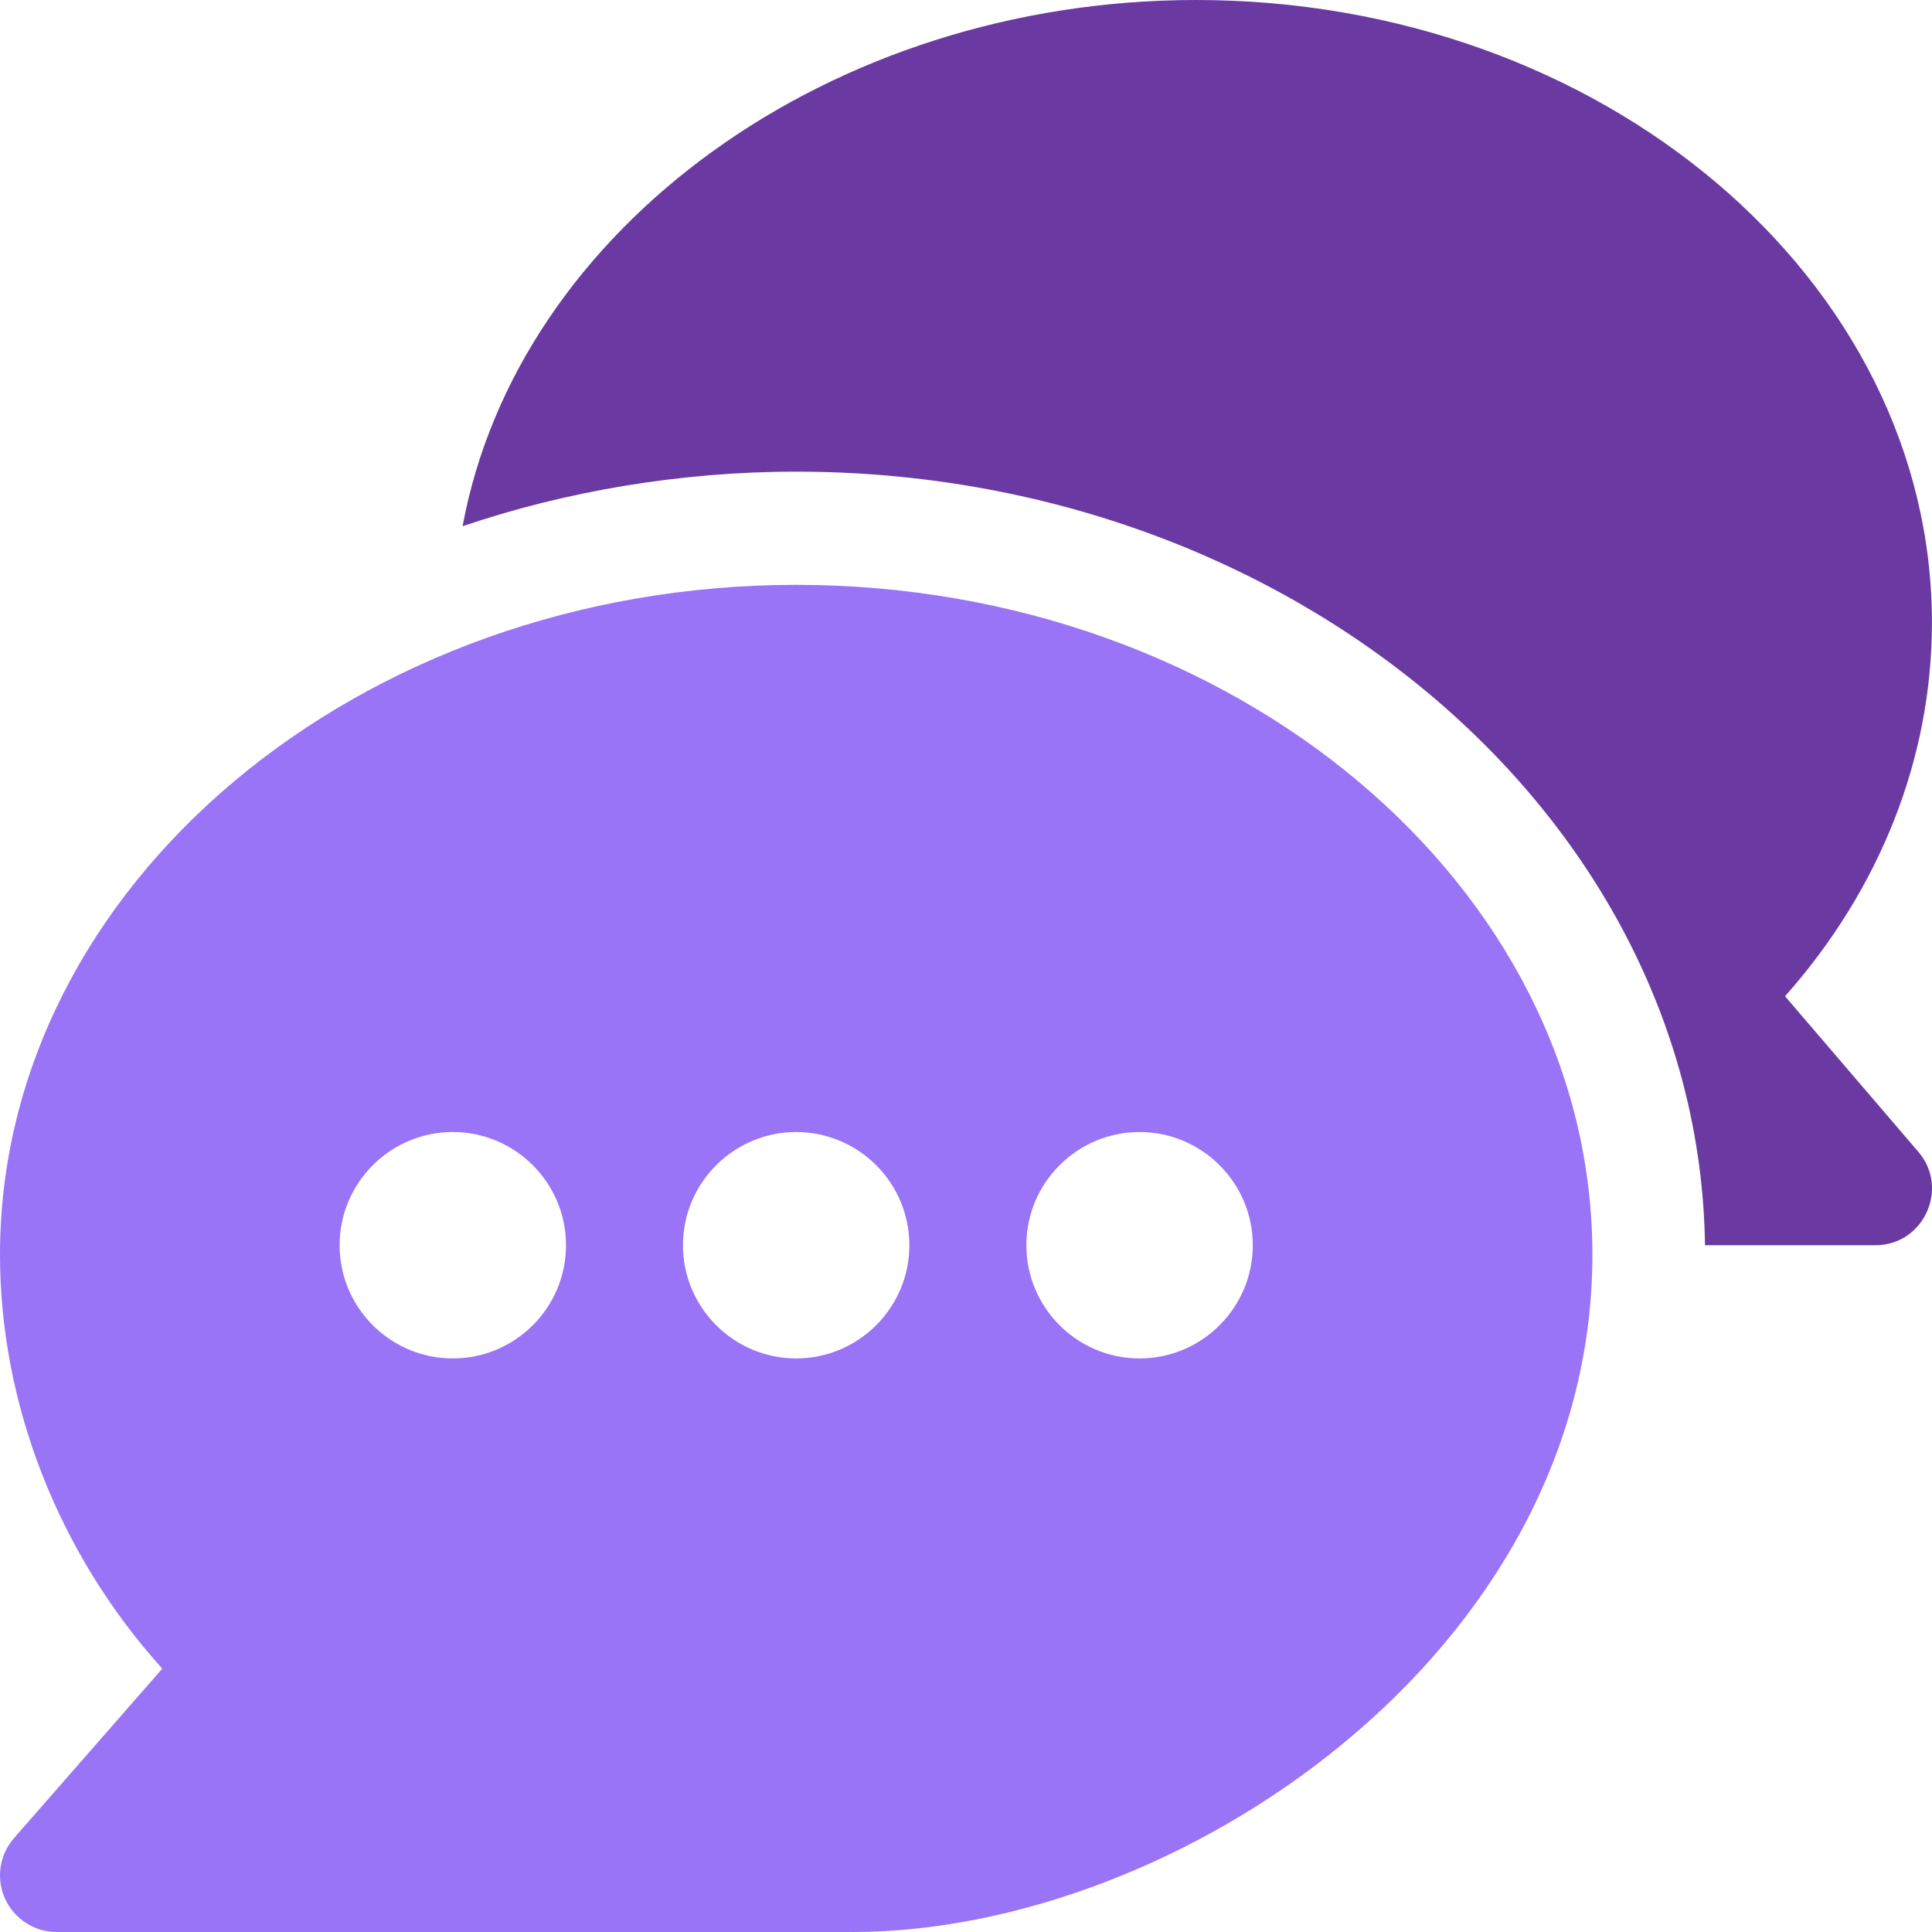 <svg width="32" height="32" viewBox="0 0 32 32" fill="none" xmlns="http://www.w3.org/2000/svg"><title>message</title><g clip-path="url(#clip0_304_4009)"><path d="M13.187 9.687C5.95 9.687 0 14.664 0 20.782C0 23.227 0.949 25.712 2.688 27.638L0.232 30.445C0.113 30.581 0.036 30.747 0.01 30.926C-0.016 31.104 0.01 31.286 0.084 31.449C0.159 31.613 0.279 31.753 0.43 31.85C0.581 31.948 0.758 32 0.938 32H14.125C19.468 32 26.375 27.398 26.375 20.782C26.375 14.664 20.424 9.687 13.187 9.687ZM7.5 22.5C6.466 22.5 5.625 21.659 5.625 20.625C5.625 19.591 6.466 18.75 7.5 18.75C8.534 18.75 9.375 19.591 9.375 20.625C9.375 21.659 8.534 22.5 7.5 22.5ZM13.187 22.5C12.154 22.5 11.312 21.659 11.312 20.625C11.312 19.591 12.154 18.75 13.187 18.75C14.221 18.75 15.062 19.591 15.062 20.625C15.062 21.659 14.221 22.5 13.187 22.5ZM18.875 22.5C17.841 22.5 17 21.659 17 20.625C17 19.591 17.841 18.75 18.875 18.75C19.908 18.75 20.75 19.591 20.75 20.625C20.75 21.659 19.908 22.5 18.875 22.5Z" fill="#9974F6"></path><path d="M31.773 19.077L29.566 16.501C31.142 14.724 31.999 12.556 31.999 10.313C31.999 4.626 26.532 0 19.812 0C13.736 0 8.573 3.787 7.662 8.716C9.357 8.14 11.258 7.812 13.187 7.812C21.397 7.812 28.142 13.546 28.24 20.625H31.062C31.863 20.625 32.293 19.682 31.773 19.077Z" fill="#6A3AA2"></path></g><defs><clipPath id="clip0_304_4009"><rect width="32" height="32" fill="white"></rect></clipPath></defs></svg>